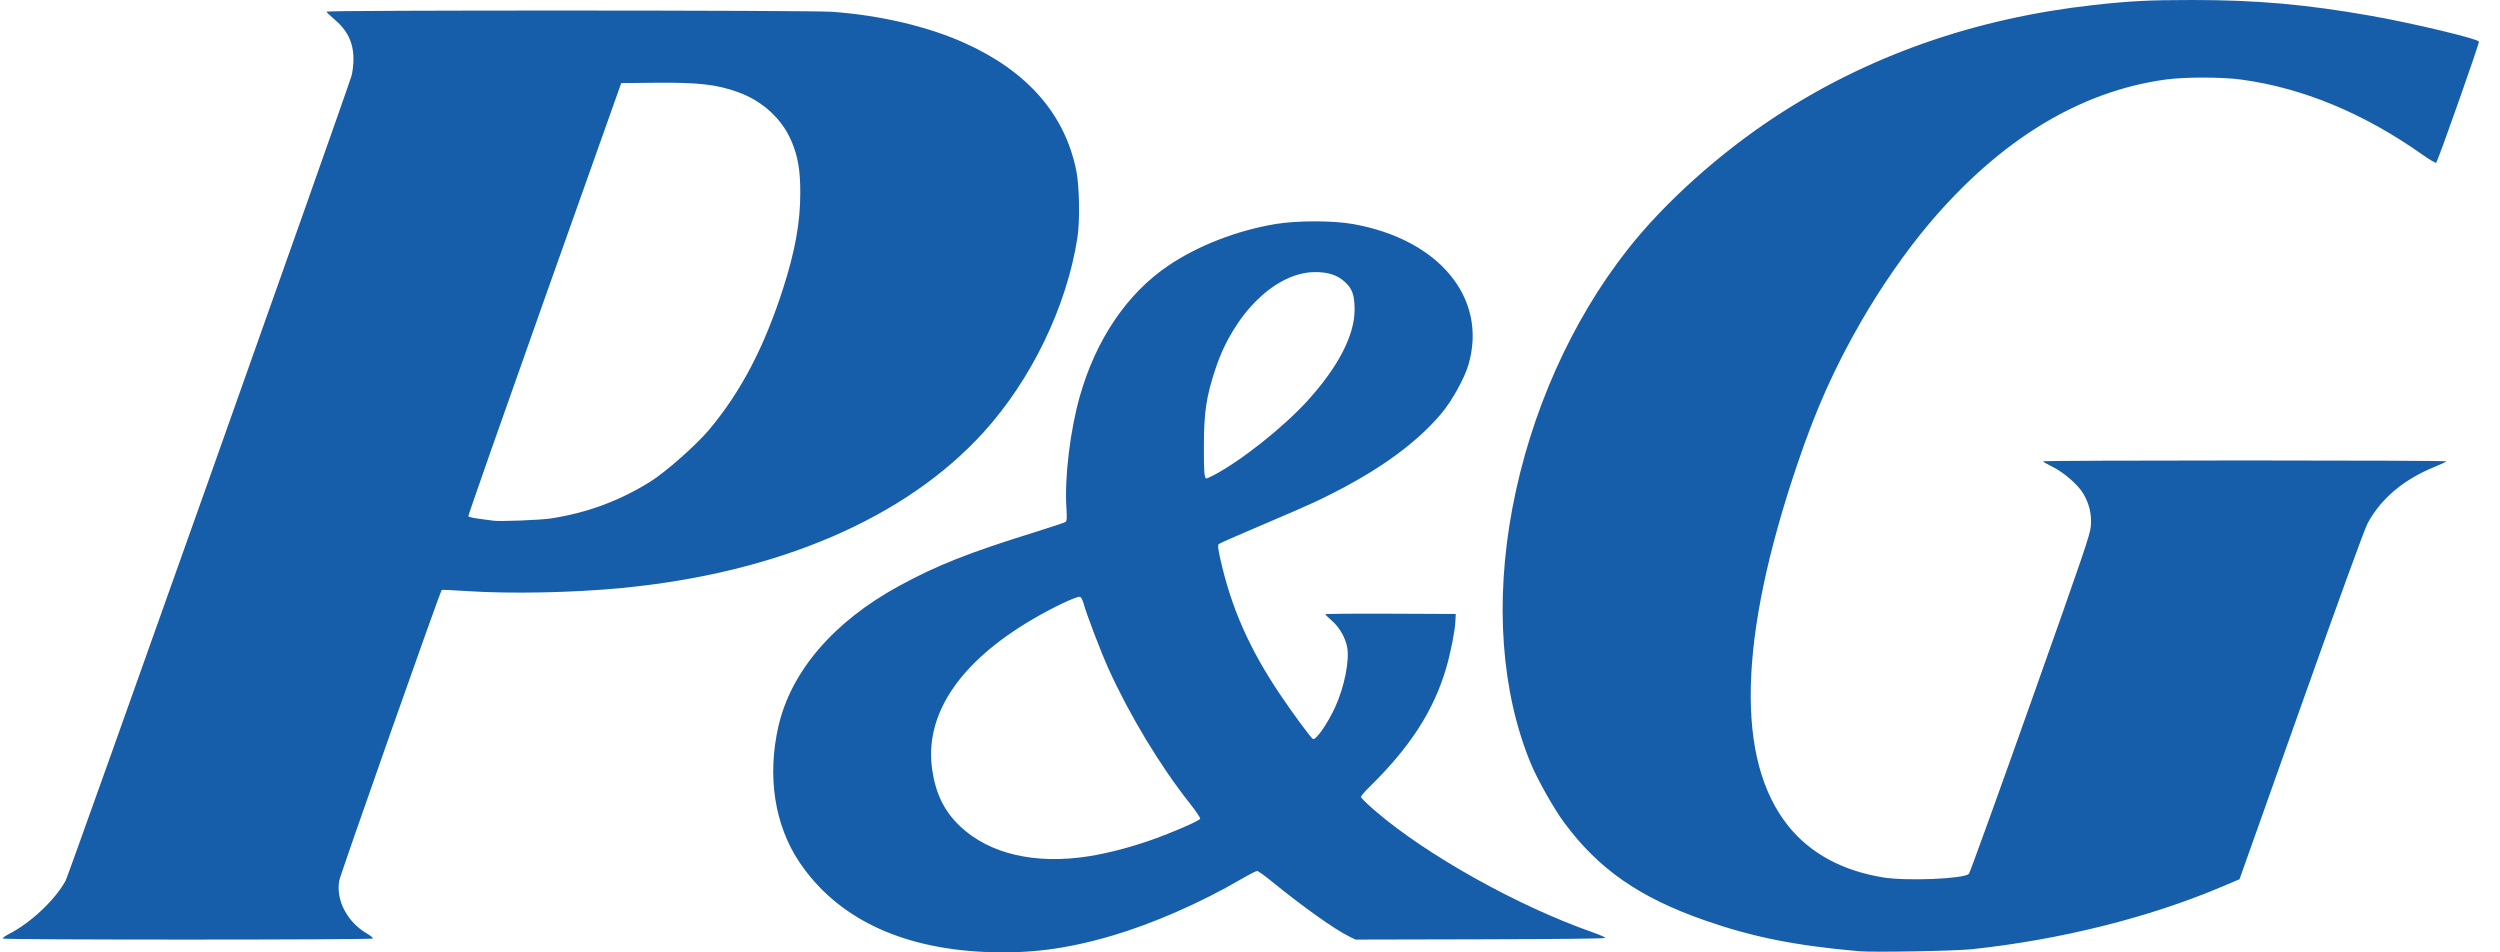 <svg width="105" height="40" viewBox="0 0 105 40" fill="none" xmlns="http://www.w3.org/2000/svg">
<path d="M41.316 39.98C37.767 39.811 35.12 38.52 33.571 36.204C32.532 34.65 32.216 32.605 32.691 30.516C33.218 28.201 35.006 26.115 37.751 24.615C39.328 23.752 40.678 23.217 43.427 22.363C44.118 22.148 44.714 21.95 44.753 21.923C44.808 21.884 44.816 21.747 44.788 21.303C44.709 20.038 44.948 18.068 45.352 16.646C46.031 14.254 47.339 12.324 49.075 11.153C50.321 10.312 51.954 9.679 53.58 9.408C54.478 9.259 55.982 9.259 56.827 9.41C60.448 10.054 62.48 12.521 61.68 15.301C61.511 15.887 60.979 16.847 60.528 17.379C59.373 18.74 57.636 19.951 55.182 21.103C54.874 21.248 53.864 21.687 52.939 22.078C52.014 22.469 51.228 22.816 51.192 22.848C51.14 22.893 51.153 23.026 51.253 23.473C51.713 25.538 52.487 27.284 53.809 29.235C54.334 30.012 55.06 30.992 55.143 31.037C55.263 31.103 55.751 30.404 56.07 29.714C56.464 28.859 56.69 27.728 56.579 27.166C56.498 26.764 56.25 26.339 55.933 26.065C55.787 25.938 55.666 25.818 55.666 25.798C55.666 25.779 56.897 25.768 58.403 25.775L61.142 25.787L61.127 26.094C61.105 26.514 60.929 27.409 60.743 28.046C60.22 29.837 59.233 31.369 57.527 33.042C57.325 33.24 57.16 33.433 57.16 33.473C57.16 33.512 57.443 33.787 57.789 34.083C59.945 35.93 63.765 38.061 66.875 39.151C67.177 39.257 67.424 39.365 67.423 39.391C67.422 39.422 65.626 39.443 62.175 39.451L56.93 39.463L56.631 39.314C56.022 39.011 54.672 38.048 53.376 36.989C53.101 36.764 52.841 36.581 52.798 36.581C52.755 36.581 52.45 36.738 52.121 36.929C50.437 37.911 48.424 38.793 46.721 39.295C44.785 39.866 43.186 40.068 41.316 39.98ZM45.733 35.962C46.518 35.839 47.483 35.587 48.37 35.274C49.262 34.959 50.367 34.478 50.407 34.387C50.422 34.352 50.218 34.05 49.953 33.716C48.733 32.179 47.429 30.017 46.553 28.078C46.23 27.363 45.627 25.78 45.511 25.346C45.475 25.208 45.409 25.082 45.365 25.067C45.242 25.026 44.24 25.498 43.375 26.006C40.297 27.809 38.822 30.01 39.15 32.31C39.295 33.332 39.661 34.078 40.327 34.707C41.559 35.87 43.484 36.317 45.733 35.962ZM50.956 19.968C52.095 19.379 53.902 17.948 54.912 16.835C56.205 15.412 56.893 14.083 56.893 13.006C56.893 12.39 56.794 12.114 56.472 11.829C56.151 11.546 55.789 11.429 55.236 11.428C53.596 11.428 51.823 13.149 51.05 15.491C50.66 16.671 50.565 17.306 50.563 18.748C50.561 19.85 50.581 20.095 50.675 20.095C50.695 20.095 50.822 20.038 50.956 19.968ZM78.081 39.952C75.379 39.712 73.598 39.354 71.589 38.651C68.854 37.693 67.147 36.507 65.705 34.563C65.274 33.981 64.581 32.759 64.301 32.084C63.051 29.076 62.776 25.288 63.521 21.337C64.276 17.338 65.994 13.484 68.366 10.471C69.904 8.517 72.192 6.46 74.555 4.906C78.456 2.341 82.946 0.765 87.934 0.211C89.448 0.042 90.295 -0.001 92.082 1.42741e-05C94.786 0.001 96.845 0.183 99.564 0.661C101.299 0.966 104.062 1.625 104.115 1.747C104.142 1.809 102.392 6.769 102.319 6.836C102.297 6.856 102.028 6.698 101.723 6.482C99.264 4.749 96.715 3.694 94.138 3.343C93.315 3.231 91.768 3.23 90.961 3.34C87.348 3.835 83.998 5.875 81.024 9.393C80.058 10.536 78.993 12.067 78.166 13.505C77.044 15.454 76.273 17.177 75.493 19.481C73.008 26.81 72.882 31.931 75.118 34.704C76.039 35.846 77.386 36.574 79.094 36.852C80.075 37.011 82.455 36.914 82.692 36.705C82.73 36.672 83.892 33.458 85.275 29.562C87.546 23.163 87.791 22.442 87.817 22.079C87.852 21.592 87.749 21.157 87.501 20.737C87.276 20.356 86.681 19.839 86.191 19.599C85.979 19.495 85.805 19.394 85.805 19.375C85.805 19.355 89.615 19.339 94.274 19.339C98.932 19.339 102.744 19.355 102.743 19.375C102.743 19.394 102.537 19.494 102.284 19.595C100.966 20.128 100.01 20.927 99.442 21.973C99.318 22.199 98.252 25.126 96.651 29.633L94.06 36.928L93.311 37.245C90.261 38.539 86.53 39.471 82.809 39.868C82.125 39.942 78.653 40.003 78.081 39.952ZM0.117 39.419C0.1 39.395 0.213 39.311 0.368 39.232C1.288 38.764 2.321 37.792 2.759 36.982C2.886 36.748 14.504 4.039 14.761 3.193C14.806 3.045 14.844 2.733 14.845 2.499C14.848 1.786 14.598 1.271 14.007 0.778C13.846 0.643 13.715 0.513 13.715 0.489C13.715 0.424 34.003 0.429 34.933 0.495C36.947 0.636 38.964 1.109 40.506 1.802C43.14 2.986 44.716 4.782 45.201 7.151C45.336 7.81 45.362 9.276 45.251 9.986C44.8 12.879 43.317 15.948 41.298 18.168C38.027 21.764 32.678 24.064 26.113 24.696C24.032 24.897 21.409 24.947 19.552 24.822C19.015 24.786 18.565 24.766 18.552 24.778C18.486 24.837 14.297 36.717 14.249 36.982C14.101 37.8 14.578 38.719 15.399 39.201C15.561 39.296 15.68 39.394 15.663 39.418C15.621 39.477 0.159 39.478 0.117 39.419ZM23.146 21.774C24.672 21.535 26.017 21.036 27.316 20.228C27.947 19.836 29.242 18.692 29.777 18.055C31.114 16.463 32.098 14.585 32.892 12.111C33.397 10.535 33.613 9.334 33.612 8.096C33.612 7.142 33.514 6.572 33.243 5.932C32.84 4.984 32.019 4.234 30.977 3.862C30.081 3.542 29.317 3.458 27.478 3.476L26.092 3.49L22.869 12.56C21.098 17.549 19.657 21.654 19.669 21.684C19.682 21.713 19.904 21.763 20.163 21.794C20.423 21.825 20.671 21.858 20.715 21.868C20.917 21.912 22.713 21.842 23.146 21.774Z" fill="#165EAA"/>
</svg>
